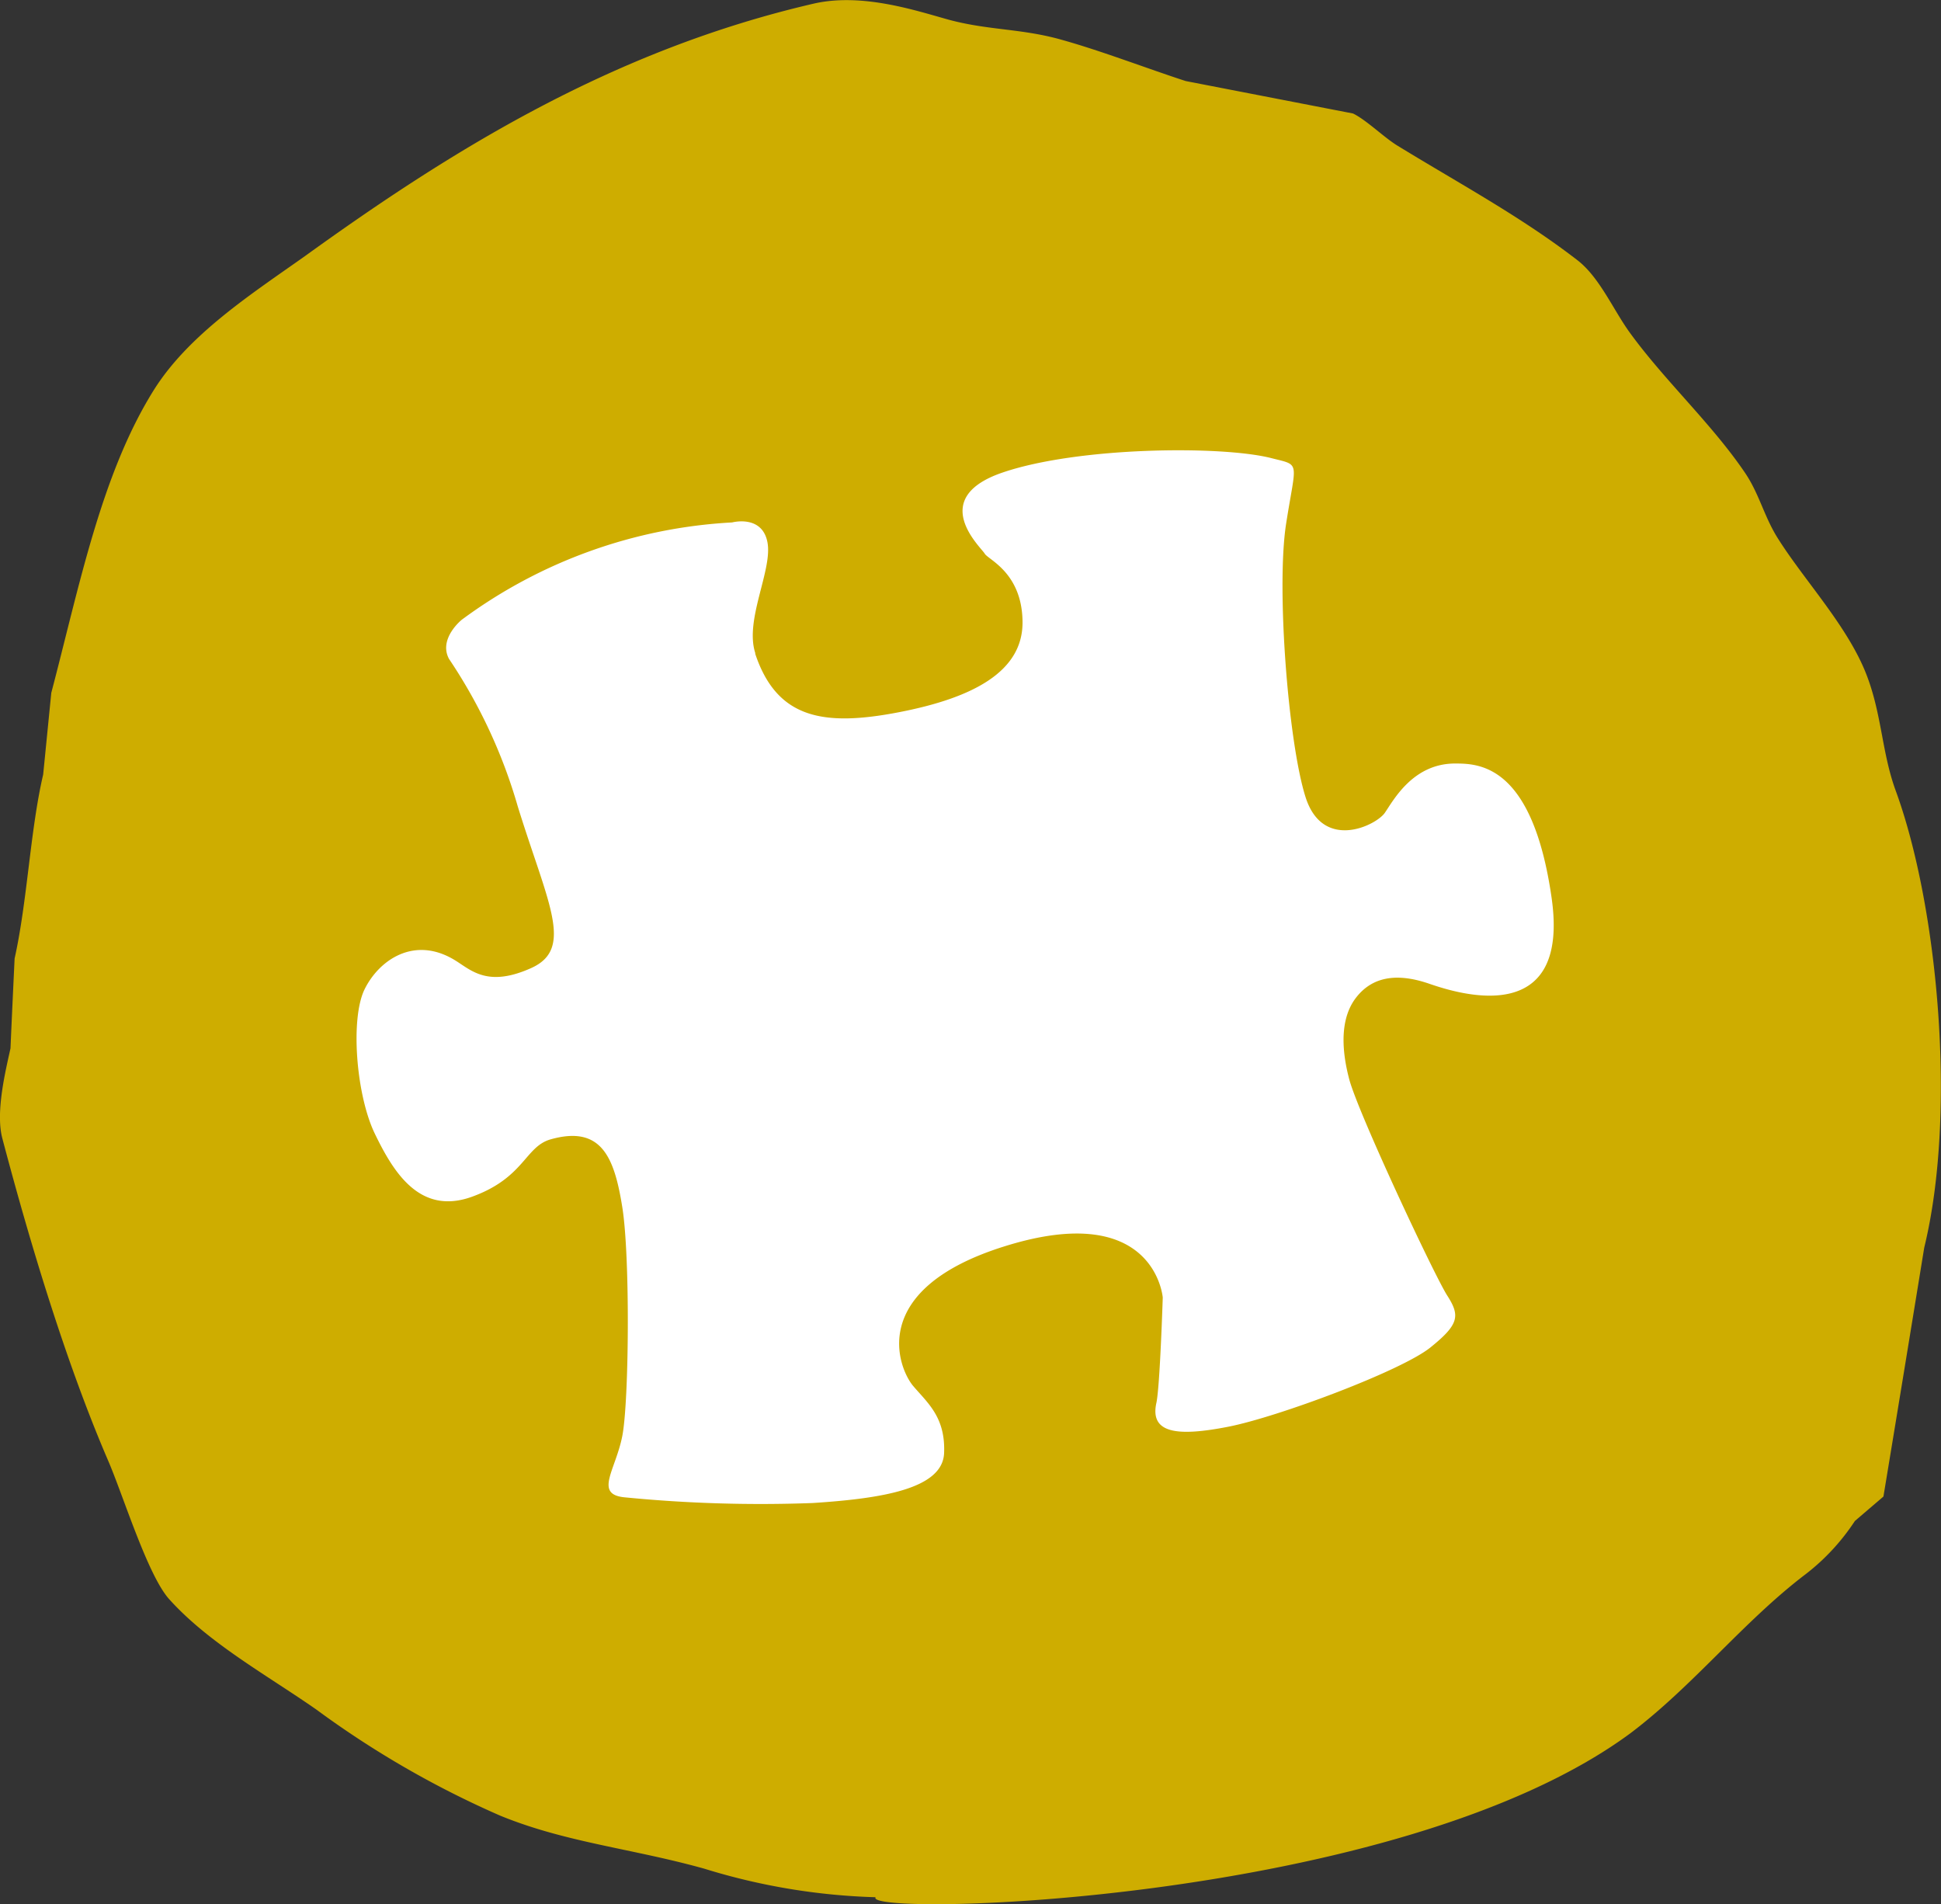 <?xml version="1.0" encoding="UTF-8"?> <svg xmlns="http://www.w3.org/2000/svg" id="Laag_1" data-name="Laag 1" viewBox="0 0 179.4 175.98"><rect x="0" y="0" width="179.4" height="175.98" fill="#333333" stroke="none"/><defs><style> .cls-1 { fill: #cead00; fill-rule: evenodd; } .cls-2 { fill: #fff; } </style></defs><path class="cls-1" d="M80.93,175.33a59.12,59.12,0,0,1-15.84-2.64c-6.7-1.87-12.78-2.41-18.86-4.9a88.22,88.22,0,0,1-17-9.81c-4.56-3.18-9.91-6.11-13.58-10.18-2-2.2-4.28-9.65-5.66-12.83C6.17,126.1,2.85,115.18.21,105.18c-.64-2.44.33-6.33.76-8.3.12-2.77.25-5.53.38-8.3,1.18-5.29,1.44-11.86,2.64-17l.75-7.55c2.58-9.79,4.59-20.13,9.43-27.91,3.22-5.18,9-8.9,14-12.44C41.59,14,56.51,4.65,75.27.32c4.48-1,9.44.68,12.45,1.51,3.74,1,6.78.79,10.56,1.89,3.56,1,7.86,2.65,11.31,3.77l15.47,3c1.29.64,2.87,2.23,4.15,3,5.84,3.57,11.41,6.56,16.59,10.56,2.08,1.61,3.33,4.65,4.91,6.79,3.19,4.37,7.52,8.35,10.56,12.83,1.32,1.94,1.76,4,3,6,2.5,4,6.59,8.27,8.3,12.83,1.37,3.63,1.37,7.08,2.64,10.56,3.9,10.64,5.68,29.78,2.64,42.24q-1.87,11.51-3.77,23l-2.64,2.26a20.14,20.14,0,0,1-4.53,4.9c-5.74,4.35-10.37,10.3-16.21,14.71C129.19,176.06,79.67,177.13,80.93,175.33Z"></path><path class="cls-2" d="M69.8,60.41c2,6,6.29,6.76,13.28,5.41S94.56,62,94.51,57.45s-3.19-5.73-3.5-6.29-5.35-5.1,1.65-7.49,20.24-2.5,24.82-1.34c2.78.71,2.31.17,1.39,6.08s.2,20.24,1.8,25.26,6.52,2.62,7.33,1.44,2.62-4.6,6.57-4.55c2.27,0,7.1.26,8.84,12.41s-8.64,8.86-11.31,7.94-5.14-.85-6.79,1.32c-1.32,1.73-1.43,4.37-.61,7.49s7.87,18.14,9.06,20,1.13,2.65-1.56,4.81-14.08,6.42-18.68,7.32-7.27.67-6.64-2.2c.33-1.49.59-9.74.59-9.74s-.72-9.08-14.6-4.74c-12.83,4-9.81,11.33-8.47,12.91s3,2.89,2.86,6.21-5.81,4.2-12.16,4.61a128.47,128.47,0,0,1-17.3-.52c-2.95-.25-.9-2.49-.28-5.69s.73-16.53,0-21.11-1.9-7.62-6.62-6.29c-2.38.67-2.42,3.54-7.26,5.3s-7.28-2.27-9-5.83-2.28-10.62-.94-13.34,4.63-5,8.4-2.65c1.48.92,3,2.49,7,.69s1.52-6-1.24-14.92A48.45,48.45,0,0,0,41.5,60.89c-1-1.86,1.17-3.61,1.17-3.61a46.15,46.15,0,0,1,25-9s2.76-.74,3.26,1.82-2.13,7.18-1.12,10.26"></path></svg> 
